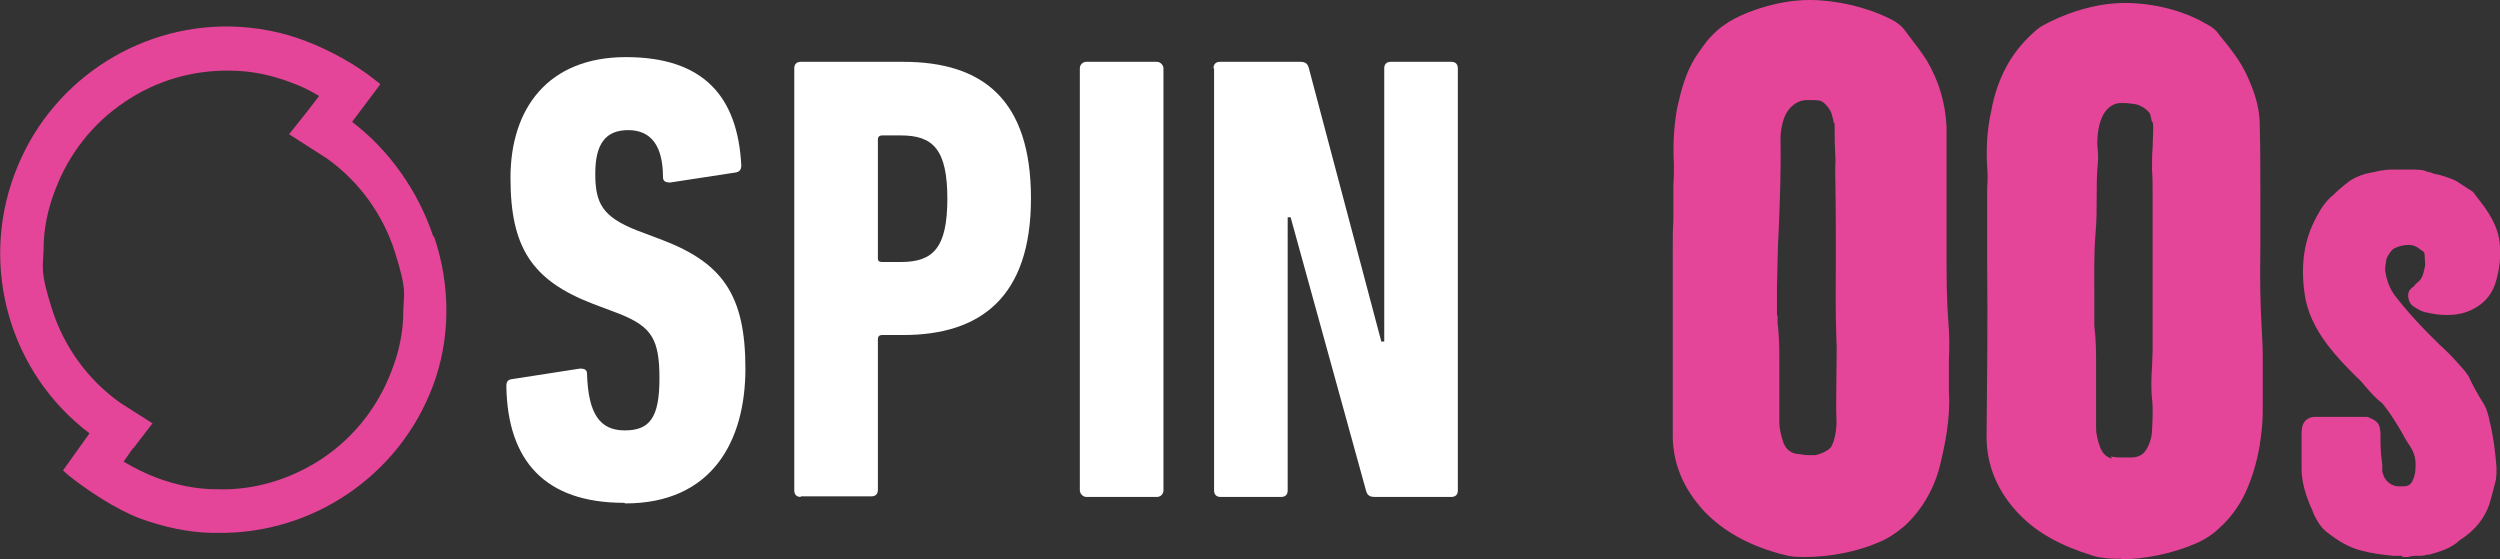 <?xml version="1.0" encoding="UTF-8"?>
<svg id="Layer_1" xmlns="http://www.w3.org/2000/svg" xmlns:xlink="http://www.w3.org/1999/xlink" version="1.1" viewBox="0 0 424.6 95">
  <rect x="0" y="0" width="424.6" height="95" fill="#333333" stroke="none"/>
  <!-- Generator: Adobe Illustrator 29.2.1, SVG Export Plug-In . SVG Version: 2.1.0 Build 116)  -->
  <defs>
    <style>
      .st0 {
        fill: #fff;
      }

      .st1 {
        fill: #e44598;
      }
    </style>
  </defs>
  <g>
    <path class="st1" d="M301.9,53.5v1.3h0c.3,2.3.3,4.5.3,6.5v2.7h0v7.7c0,1.1.3,2.2.6,3.2.4,1.3,1.2,2,2.4,2.2h0c.6,0,1.2.2,1.7.2h1.4c1.1-.2,2.4-.9,2.7-1.4.6-1,1-3.1.9-4.7-.1-1.5,0-4.6,0-7.7s.1-4.4,0-5.5c-.2-5.7-.1-10.1-.1-14.3s0-8.5-.1-14.1h0v-1.3c0-.5.1-1.3,0-1.6v-.4c-.1-1.8-.1-2.5-.1-4.2s0-.9-.2-1.4c0-.3-.1-.6-.2-.9h0c-.1-1-1.3-2.5-2.1-2.7h0c-.4-.1-1.3-.1-1.8-.1h-.5c-1.4,0-2.8,1-3.5,2.4h0c-.6,1.2-.9,2.8-.9,4.3.1,5.2-.1,10.3-.3,15.3h0c-.2,3.2-.2,6.5-.3,9.7v4.9h.1ZM306.8,94.6c-1.1,0-2.1,0-3.1-.2h0l-1.6-.4h0c-5.3-1.5-9.4-3.8-12.6-7.1-3.7-4-5.5-8.4-5.4-13.4v-29.6c0-5,0-4.3.1-6.4v-6.1h0c.1-1.2.1-2.3.1-3.4-.2-3.4,0-6.4.5-9.4h0c.7-3.2,1.5-6.5,3.5-9.4h0c.3-.4.5-.7.7-1,.5-.7,1-1.4,1.7-2.1h0c2.3-2.5,5.3-3.7,7.9-4.6C301.7.5,304.5,0,307.4,0,311.8,0,317,1.2,320.8,3.1c.9.4,2.1,1.1,2.9,2.3.2.3.4.5.6.8,1,1.3,2,2.6,2.9,4,2.2,3.7,3.2,7.4,3.4,11.3v21.2c0,3.9,0,7.9.3,11.8.2,2.3.2,4.5.1,6.7v5.3h0c.3,4.6-.7,9.1-1.4,12.1-1,4.3-3.1,7.9-6.1,10.7-1.4,1.2-2.9,2.2-4.4,2.8-3.7,1.6-8.3,2.5-12.5,2.5h.2Z"/>
    <path class="st1" d="M358.5,77.5c.6.2,1.3.2,2.1.2h1.3c1.1,0,1.9-.4,2.3-.9.7-.8,1.3-2.4,1.3-3.7h0c.1-1.7.2-3.7,0-5.4h0c-.2-1.9-.1-3.7,0-5.4,0-.9.1-1.8.1-2.7v-25.5c0-4.3,0-1.1,0-1.6,0-1.3,0-2.5-.1-3.6h0v-.3c0-1.3,0-2.4.1-3.5,0-1.1.1-2.2.1-3.4s-.2-.9-.3-1.3c0-.4-.2-.7-.2-1-.2-.5-1.4-1.5-2.5-1.7-.7-.1-1.4-.2-2-.2h-.5c-1.7,0-2.7,1.4-3.1,2.2-.6,1.3-.9,2.8-.9,4.8.1,1,.2,2.1.1,3.2-.2,1.9-.2,3.9-.2,5.9s0,4-.2,6.1c-.3,3.8-.2,7.6-.2,11.3v4.3h0c.3,2.4.3,4.7.3,6.7v2.8h0v7.9h0c0,1.1.3,2.2.7,3.3.4,1,1,1.6,2,1.9l-.2-.4h0ZM360.3,94.9c-1.2,0-2.3,0-3.3-.2-.5,0-1.1-.2-1.5-.3-5.5-1.7-9.5-3.9-12.5-7-3.7-3.8-5.6-8.3-5.6-13.2h0c.1-9.7.2-19.7.1-29.5v-12.8h0c.1-1.3.1-2.5,0-3.6-.2-3.2,0-6.4.7-9.5,1-5.5,3.4-9.9,7.1-13.2.5-.5,1-.9,1.7-1.3h0c3.5-1.9,7.2-3.1,10.8-3.6,1-.1,2-.2,3-.2,5,0,10,1.3,13.8,3.5,1,.5,1.8,1.1,2.3,1.9,1.8,2.2,3.7,4.5,4.9,7.3,1.4,3.1,2,5.6,2,8.2.1,4,.1,8.1.1,12v8.9c-.1,5.2,0,9.2.2,13,.1,1.8.2,3.6.2,5.3v3.4h0v5.8c0,1.5-.1,2.9-.3,4.2,0,.5-.2,1.1-.2,1.6h0c-.5,2.9-1.3,5.6-2.5,8.2-1.1,2.3-2.6,4.3-4.4,5.9-1.3,1.3-3,2.2-4.2,2.7-3.8,1.6-8.5,2.6-12.6,2.6h.2,0Z"/>
    <path class="st1" d="M408.1,94.4h-1.7c-1.8-.2-3.6-.4-5.4-.9-2-.5-3.9-1.6-5.9-3.2-1-.8-1.6-1.9-2.1-2.9h0c-.1-.3-.2-.5-.3-.8-.4-.8-.7-1.6-1-2.5-.5-1.5-.8-3-.8-4.4v-6c0-.5,0-1.5.6-2.2.3-.3.8-.7,1.7-.7s.4,0,.7,0h7.7c.4,0,.7,0,.9.2h0c.9.3,1.6.9,1.7,1.8.1.4.1.7.1.9h0c0,1.7,0,3.2.3,5.2h0v.9c0,.2,0,.4.1.6.3,1.3,1.5,2.2,2.7,2.2s1.3,0,1.7-.2c.5-.2.9-1.1,1.1-2.2.2-2.1,0-3.2-1.2-4.9h0c-.4-.6-.8-1.3-1.1-1.9-1-1.7-2-3.3-3.2-4.8l-.2-.2h0c-1.1-.8-1.9-1.8-2.7-2.7-.5-.6-1-1.2-1.6-1.7h0c-2-2-3.5-3.6-4.8-5.3-2.3-3-3.6-5.9-4-8.9-.7-5.1,0-9.2,2-12.9.7-1.3,1.5-2.7,2.9-3.8.7-.7,1.5-1.4,2.3-2,.8-.7,1.9-1.2,3.2-1.6h0c.3,0,.7-.2,1-.2,1-.2,2.1-.5,3.3-.5s.4,0,.6,0h2.7c1.2,0,2.2,0,2.9.4.5,0,.9.3,1.4.4.5,0,1.1.3,1.6.4.5.2,1.2.4,1.8.7h0c.8.5,1.5,1,2.3,1.5.4.2.8.5,1,.9,1.8,2.3,3.4,4.4,4,7.2h0c.4,2.2.3,4.6-.4,7.2h0c-.6,2.3-1.9,3.9-3.8,4.9-1.4.8-3,1.1-4.7,1.1h0c-1.2,0-2.4-.2-3.7-.5-.8-.2-1.7-.8-2.2-1.2h0c-.6-.7-.6-1.4-.6-1.7,0-.9.8-1.3,1-1.5h0l.3-.4c1-.7,1.2-1.3,1.5-2.7h0c.2-.7,0-1.4,0-2.1s-.3-.7-.7-1h0c-.7-.6-1.3-.8-1.9-.8s-.1,0-.2,0c-.9,0-1.8.3-2.4.6h0c-.4.2-1.1,1.2-1.3,1.8l-.2,1.4v.6c.2,1.3.6,2.7,1.5,4,2.2,2.9,4.8,5.7,7.8,8.6,1.7,1.5,3,3,4.3,4.5h0c.3.4.6.8.8,1.3.6,1.3,1.4,2.7,2.4,4.3h0c.5.9.7,1.8.9,2.6,0,.2,0,.3.1.5.6,2.5.9,5,1.1,7.5v.2h0v.3c0,.5,0,1-.1,1.7-.3,1.3-.7,2.7-1.1,4.1h0c-.8,2.4-2.4,4.4-4.8,6-.1,0-.3.2-.3.2-1.5,1.4-3.4,1.9-5.1,2.4h-.4c-.5.2-1,.2-1.4.2-.7,0-1.3,0-1.8.2h-1.1l.2-.2h0Z"/>
  </g>
  <g>
    <path class="st1" d="M73.6,40.2c-2.6-7.8-7.5-14.7-13.8-19.5l4.8-6.4-1-.8c-3-2.4-7.4-4.9-11.6-6.5-4.1-1.6-8.5-2.4-12.8-2.5C23,4.2,8.2,14.2,2.5,29.5c-6,15.9-.8,33.9,12.7,44.1l-4.5,6.3.9.8c3.1,2.5,8.2,5.9,12.3,7.4,3.9,1.4,7.9,2.3,12,2.4h.9c16.2.3,31-9.7,36.7-24.9,3-7.9,3.1-17,.2-25.5M22.6,76.2l3.3-4.3-5.5-3.5c-5.5-3.9-9.6-9.6-11.6-16s-1.5-6.6-1.4-10c0-3.5.7-6.9,2-10.2,2.3-6.1,6.4-11.3,11.8-14.9,5.3-3.6,11.5-5.4,17.8-5.3,3.5,0,7,.7,10.4,2,1.7.6,3.3,1.4,4.8,2.3l-2,2.6-3.1,3.9,6.4,4.1c5.5,3.9,9.6,9.6,11.6,16s1.5,6.6,1.4,9.9c0,3.5-.7,6.9-2,10.2-2.3,6.1-6.4,11.3-11.8,14.9-5.3,3.5-11.5,5.4-17.8,5.2-3.5,0-7-.7-10.4-2-1.6-.6-3.7-1.6-5.5-2.7l1.6-2.3h0Z"/>
    <path class="st0" d="M106,85.4c-13.4,0-19.8-7.1-20-19.8,0-.7.2-1.1.9-1.2l11.6-1.8c.8,0,1.2.2,1.2.9.2,6.8,2.2,9.6,6.4,9.6s5.9-2.1,5.9-8.8-1.3-8.8-6.8-11l-4.5-1.7c-10.4-4-14-9.6-14-21.4s6.4-20.5,19.6-20.5,19,6.7,19.6,18.4c0,.7-.3,1.1-1,1.2l-11.1,1.7c-.7,0-1.2-.2-1.2-.9,0-5.3-2-8-5.9-8s-5.6,2.4-5.6,7.4,1.2,7.3,7,9.6l4.5,1.7c10.1,3.9,14,9.3,14,21.8s-5.8,22.9-20.4,22.9"/>
    <path class="st0" d="M136,84.4c-.7,0-1.1-.4-1.1-1.1V11.6c0-.7.4-1.1,1.1-1.1h17.4c13.5,0,21.7,6.4,21.7,23.2s-8.6,23.2-21.7,23.2h-3.6c-.4,0-.7.2-.7.7v25.6c0,.7-.4,1.1-1.1,1.1h-12.1.1ZM160.9,33.8c0-8.4-2.4-10.8-7.9-10.8h-3.2c-.4,0-.7.2-.7.7v20.2c0,.4.2.6.7.6h3.2c5.5,0,7.9-2.4,7.9-10.8"/>
    <rect class="st0" x="183.4" y="10.5" width="14.2" height="73.9" rx="1.1" ry="1.1"/>
    <path class="st0" d="M206.1,11.6c0-.7.4-1.1,1.1-1.1h13.6c.9,0,1.3.3,1.5,1.1l12.3,46.4h.5V11.6c0-.7.4-1.1,1.1-1.1h10.3c.7,0,1.1.4,1.1,1.1v71.7c0,.7-.4,1.1-1.1,1.1h-13c-.9,0-1.3-.3-1.5-1.1l-12.8-46.4h-.5v46.4c0,.7-.4,1.1-1.1,1.1h-10.3c-.7,0-1.1-.4-1.1-1.1V11.6h-.1Z"/>
  </g>
</svg>